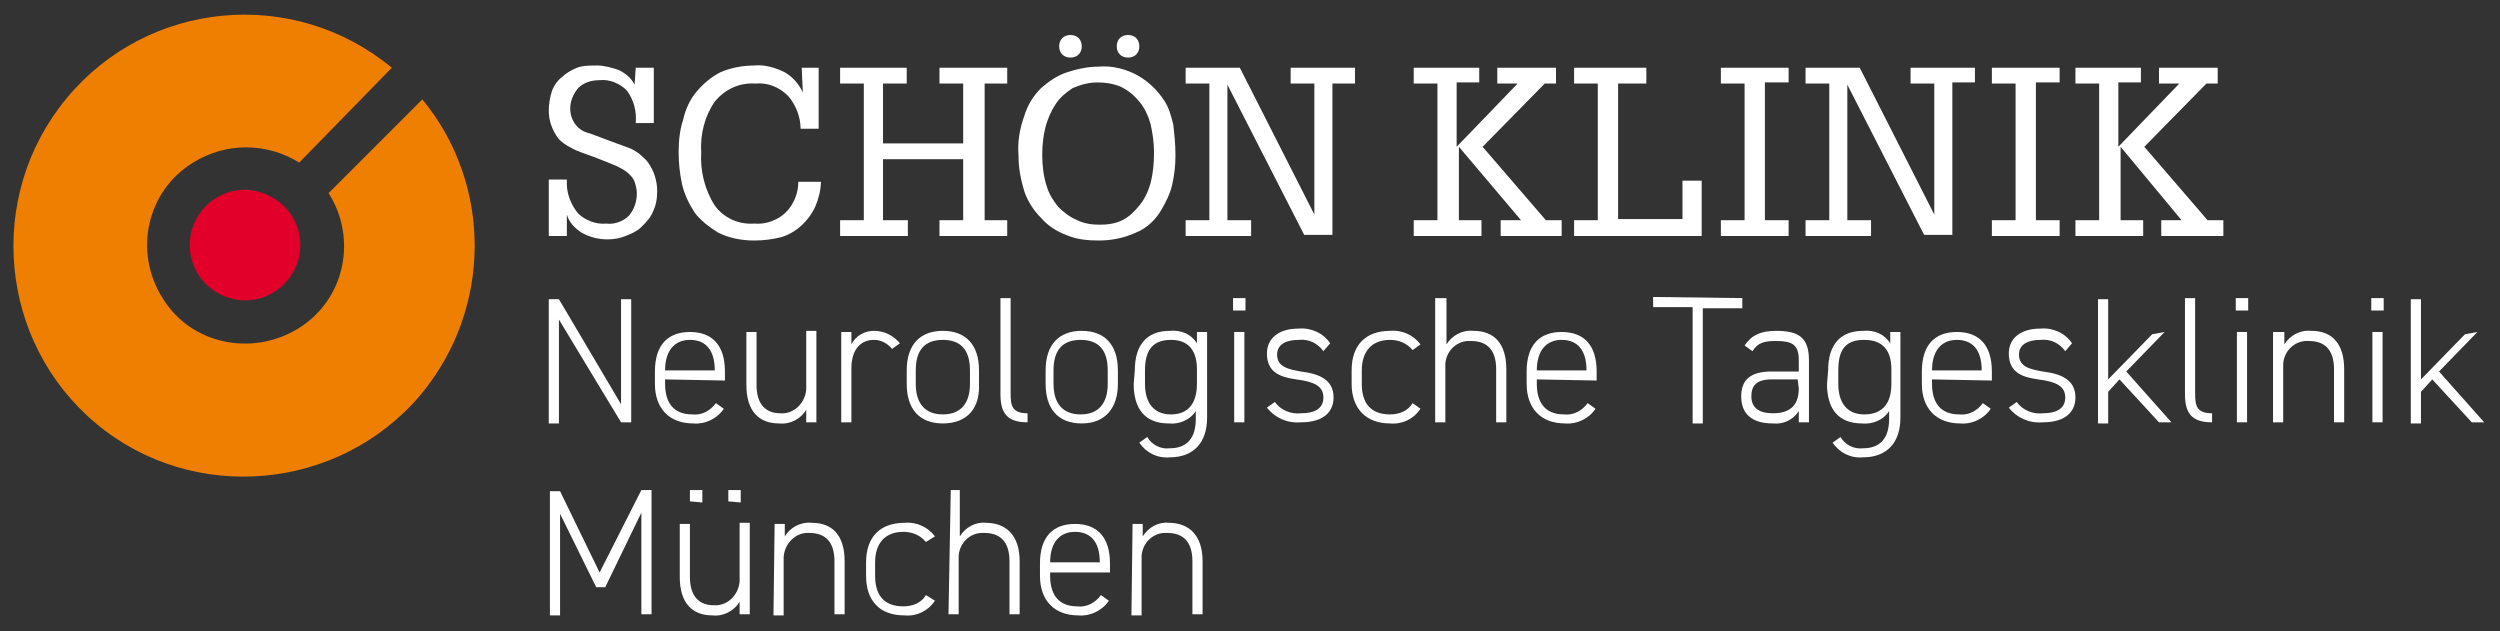 <?xml version="1.0" encoding="utf-8"?>
<!-- Generator: Adobe Illustrator 26.0.3, SVG Export Plug-In . SVG Version: 6.00 Build 0)  -->
<svg version="1.1" id="Ebene_Vektor" xmlns="http://www.w3.org/2000/svg" xmlns:xlink="http://www.w3.org/1999/xlink" x="0px"
	 y="0px" viewBox="0 0 221.4 55.9" style="enable-background:new 0 0 221.4 55.9;" xml:space="preserve">
<rect x="0" y="0" width="221.4" height="55.9" fill="#333333" stroke="none"/>
<style type="text/css">
	.st0{fill:#E2002B;}
	.st1{fill:#EE7F00;}
	.st2{fill:#FFFFFF;}
</style>
<path class="st0" d="M26.6,21.7c0,2.7-2.2,4.9-4.9,4.9s-4.9-2.2-4.9-4.9s2.2-4.9,4.9-4.9C24.4,16.9,26.6,19,26.6,21.7"/>
<path class="st1" d="M37.4,8.8l-8.3,8.3c2.6,4.1,1.4,9.5-2.7,12s-9.5,1.4-12-2.7c-2.6-4.1-1.4-9.5,2.7-12c2.9-1.8,6.5-1.8,9.4,0
	L34.7,6C26-1.2,13.1,0,5.9,8.7s-6,21.6,2.6,28.8s21.6,6,28.8-2.6C43.6,27.3,43.6,16.3,37.4,8.8"/>
<path class="st2" d="M94.8,5.1c0.6,0,1-0.4,1-1s-0.4-1-1-1s-1,0.4-1,1S94.2,5.1,94.8,5.1"/>
<path class="st2" d="M99.9,5.1c0.6,0,1-0.4,1-1s-0.4-1-1-1s-1,0.4-1,1S99.3,5.1,99.9,5.1"/>
<path class="st2" d="M183.8,6v1.4h2.1v12.1h-2.1v1.4h6v-1.4h-2V13l5.4,6.5h-1.8v1.4h5.5v-1.4h-1.4l-5.6-6.5l5.5-5.6h1V6h-5.2v1.4
	h1.8l-5.4,5.6V7.3h2V6H183.8z M176.4,6v1.4h2.1v12.1h-2.1v1.4h6v-1.4h-2.1V7.3h2.1V6H176.4z M159.9,6v1.4h2.1v12.1h-2.1v1.4h5.8
	v-1.4h-2.1v-12l6.8,13.3h2.5V7.3h2V6h-5.7v1.4h2.1V19l-6.6-13H159.9z M152.4,6v1.4h2.1v12.1h-2.1v1.4h6v-1.4h-2.1V7.3h2.1V6H152.4z
	 M139.4,6v1.4h2.1v12.1h-2.1v1.4h11.3V16H149v3.4h-5.7v-12h2.5V6H139.4z M125.2,6v1.4h2.1v12.1h-2.1v1.4h6v-1.4h-2V13l5.5,6.5h-1.8
	v1.4h5.4v-1.4h-1.4l-5.6-6.5l5.5-5.6h1V6h-5.2v1.4h1.8L129,13V7.3h2V6H125.2z"/>
<path class="st2" d="M105,6v1.4h2.1v12.1H105v1.4h5.8v-1.4h-2.1v-12l6.8,13.3h2.5V7.4h2V6h-5.7v1.4h2.1V19l-6.6-13H105z M95.4,19.5
	c-0.7-0.3-1.2-0.7-1.7-1.2c-0.4-0.5-0.8-1.1-1-1.8c-0.3-0.9-0.4-1.9-0.4-2.8c0-0.9,0.1-1.7,0.3-2.5c0.2-0.7,0.5-1.4,0.9-2
	s0.9-1,1.5-1.4c0.7-0.3,1.4-0.5,2.2-0.5c0.7,0,1.4,0.1,2.1,0.4c0.6,0.3,1.1,0.7,1.6,1.3s0.8,1.3,1,2c0.2,0.9,0.3,1.7,0.3,2.6
	c0,0.9-0.1,1.8-0.3,2.6c-0.2,0.7-0.5,1.4-1,2c-0.4,0.5-0.9,1-1.5,1.3s-1.3,0.4-2,0.4C96.7,19.9,96,19.8,95.4,19.5 M103.9,11
	c-0.2-0.8-0.4-1.5-0.8-2.1c-0.6-0.9-1.3-1.6-2.3-2.2c-1.1-0.6-2.3-0.9-3.5-0.8c-0.9,0-1.9,0.2-2.8,0.5s-1.6,0.8-2.3,1.4
	c-0.7,0.7-1.2,1.5-1.5,2.5c-0.4,1.1-0.6,2.3-0.5,3.5c0,1.1,0.2,2.1,0.5,3.1c0.3,0.9,0.8,1.7,1.5,2.4c0.6,0.7,1.4,1.2,2.2,1.5
	c0.9,0.4,1.9,0.5,2.9,0.5c1.1,0,2.2-0.2,3.3-0.7c1-0.4,1.8-1.2,2.3-2.1c0.4-0.7,0.7-1.3,0.9-2.1c0.2-0.9,0.3-1.7,0.3-2.6
	C104.1,12.7,104,11.9,103.9,11 M74.4,6v1.4h2.1v12.1h-2.1v1.4h6v-1.4h-2.2v-5.4h7.1v5.4h-2.1v1.4h6v-1.4h-2V7.4h2V6h-6v1.4h2.1v5.3
	h-7.1V7.4h2.1V6H74.4z M71.1,8.2c-0.3-0.7-0.9-1.4-1.6-1.8c-0.8-0.4-1.8-0.7-2.7-0.6c-1,0-2.1,0.2-3,0.6c-0.8,0.4-1.5,1-2.1,1.7
	s-1,1.6-1.2,2.5c-0.3,0.9-0.4,1.9-0.4,2.9c0,0.9,0.1,1.9,0.3,2.8s0.6,1.7,1.1,2.5c0.5,0.7,1.3,1.3,2.1,1.8c1,0.5,2.1,0.7,3.2,0.7
	c0.8,0,1.6-0.1,2.4-0.3c1.3-0.4,2.4-1.4,3-2.7c0.3-0.7,0.5-1.5,0.5-2.2h-2c0,1-0.4,2-1.1,2.7s-1.8,1.1-2.8,1
	c-1.4,0.1-2.7-0.5-3.5-1.6c-0.9-1.4-1.3-3.1-1.2-4.7c-0.1-1.6,0.3-3.2,1.2-4.5c0.9-1.1,2.2-1.7,3.6-1.6C68,7.3,69,7.7,69.8,8.5
	c0.7,0.8,1.1,1.9,1.1,2.9h1.6V6H71L71.1,8.2z M56.2,7.5c-0.3-0.6-0.8-1-1.4-1.3c-0.6-0.2-1.3-0.4-1.9-0.4c-0.6,0-1.3,0-1.8,0.2
	s-1,0.5-1.3,0.8c-0.4,0.3-0.7,0.7-0.9,1.2c-0.2,0.6-0.3,1.2-0.3,1.8c0,0.9,0.3,1.7,0.8,2.4c0.3,0.4,0.8,0.7,1.2,0.9
	c0.5,0.3,1.2,0.5,2,0.8s1.5,0.6,2,0.8c0.4,0.2,0.8,0.4,1.1,0.7c0.2,0.2,0.4,0.4,0.5,0.7c0.1,0.3,0.2,0.7,0.2,1c0,0.7-0.2,1.4-0.7,2
	c-0.5,0.5-1.3,0.8-2,0.7c-0.9,0.1-1.9-0.3-2.5-0.9c-0.6-0.7-1-1.7-1-2.6c0-0.1,0-0.1,0-0.2s0-0.1,0-0.2h-1.6v5h1.6V19
	c0.2,0.7,0.7,1.2,1.3,1.6c0.7,0.4,1.5,0.6,2.3,0.6c0.6,0,1.1-0.1,1.6-0.3c0.5-0.2,1-0.4,1.4-0.8s0.8-0.8,1-1.3
	c0.3-0.6,0.4-1.2,0.4-1.9c0-0.9-0.3-1.8-0.8-2.5c-0.2-0.3-0.5-0.5-0.8-0.8c-0.3-0.2-0.6-0.4-0.9-0.5l-1.9-0.7l-1.6-0.6
	c-1-0.2-1.7-1.1-1.7-2.2c0-0.7,0.3-1.3,0.7-1.8c0.5-0.5,1.2-0.7,1.9-0.7C54,7,54.9,7.4,55.5,8c0.6,0.8,0.9,1.8,0.8,2.9h1.6V6h-1.6
	L56.2,7.5L56.2,7.5z"/>
<path class="st2" d="M55.9,26.4v11H55l-5.5-9.1v9.2h-0.9v-11h0.9l5.5,9.3v-9.3h0.9V26.4z"/>
<path class="st2" d="M58.9,33.6V34c0,1.6,0.7,2.7,2.4,2.7c0.8,0.1,1.6-0.3,2.1-1l0.7,0.5c-0.6,0.9-1.7,1.4-2.7,1.3
	c-2.1,0-3.4-1.3-3.4-3.5v-1.1c0-2.3,1.1-3.5,3.1-3.5s3.1,1.2,3.1,3.5v0.8L58.9,33.6z M58.9,32.8h4.4c0-1.8-0.8-2.7-2.2-2.7
	S58.9,31.1,58.9,32.8z"/>
<path class="st2" d="M72.3,37.4h-0.9v-1.1c-0.5,0.8-1.4,1.3-2.4,1.2c-1.8,0-2.9-1.1-2.9-3.4v-4.7H67v4.7c0,1.8,0.9,2.5,2.1,2.5
	c1.2,0.1,2.2-0.9,2.3-2.1c0-0.1,0-0.3,0-0.4v-4.8h0.9V37.4z"/>
<path class="st2" d="M75.4,32.6v4.8h-0.9v-8h0.9v1.1c0.4-0.8,1.2-1.2,2-1.2c0.9,0,1.7,0.4,2.3,1.1L79,30.9c-0.4-0.5-1-0.8-1.6-0.8
	C76.1,30.1,75.4,31.1,75.4,32.6z"/>
<path class="st2" d="M83.5,37.5c-2.1,0-3.2-1.3-3.2-3.5v-1.2c0-2.3,1.2-3.5,3.2-3.5s3.2,1.2,3.2,3.5V34
	C86.8,36.1,85.7,37.5,83.5,37.5z M85.9,32.8c0-1.8-0.8-2.7-2.4-2.7s-2.4,0.9-2.4,2.7V34c0,1.7,0.8,2.7,2.4,2.7s2.4-1,2.4-2.7V32.8z"
	/>
<path class="st2" d="M88.6,26.4h0.9v8.4c0,1.1,0.1,1.8,1.5,1.8v0.8c-1.8,0-2.4-0.8-2.4-2.5V26.4z"/>
<path class="st2" d="M95.8,37.5c-2.1,0-3.2-1.3-3.2-3.5v-1.2c0-2.3,1.2-3.5,3.2-3.5s3.2,1.2,3.2,3.5V34C99,36.1,97.9,37.5,95.8,37.5
	z M98.1,32.8c0-1.8-0.8-2.7-2.4-2.7s-2.4,0.9-2.4,2.7V34c0,1.7,0.8,2.7,2.4,2.7s2.4-1,2.4-2.7V32.8z"/>
<path class="st2" d="M100.5,32.8c0-2.3,1.1-3.5,3.1-3.5c1-0.1,1.9,0.3,2.4,1.1v-1h0.9V37c0,2.2-1.2,3.5-3.3,3.5
	c-1.1,0.1-2.1-0.4-2.7-1.3l0.7-0.5c0.4,0.7,1.2,1.1,2,1c1.6,0,2.3-1,2.3-2.6v-0.7c-0.5,0.8-1.5,1.2-2.4,1.1c-2.1,0-3.1-1.3-3.1-3.5
	L100.5,32.8z M106,34v-1.3c0-1.6-0.7-2.6-2.3-2.6s-2.3,0.9-2.3,2.7V34c0,1.7,0.8,2.7,2.3,2.7C105.4,36.7,106,35.5,106,34z"/>
<path class="st2" d="M109.2,26.4h1.1v1.1h-1.1V26.4z M109.3,29.4h0.9v8h-0.9V29.4z"/>
<path class="st2" d="M117.2,31.1c-0.5-0.7-1.3-1.1-2.2-1c-1.1,0-1.9,0.4-1.9,1.3c0,1.1,1,1.3,2.1,1.5c1.6,0.2,2.9,0.7,2.9,2.3
	c0,1.2-0.8,2.2-2.9,2.2c-1.2,0.1-2.3-0.4-3-1.3l0.7-0.5c0.5,0.7,1.4,1.1,2.3,1c1.2,0,2-0.4,2-1.4s-0.8-1.4-2.4-1.6
	c-1.4-0.2-2.6-0.6-2.6-2.3c0-1.3,1-2.2,2.8-2.2c1.1-0.1,2.2,0.4,2.8,1.3L117.2,31.1z"/>
<path class="st2" d="M125.8,36.2c-0.6,0.9-1.6,1.4-2.7,1.3c-2.1,0-3.4-1.3-3.4-3.5v-1.2c0-2.3,1.3-3.5,3.4-3.5
	c1.1-0.1,2.1,0.4,2.7,1.2l-0.7,0.5c-0.5-0.6-1.2-0.9-2-0.9c-1.6,0-2.5,1-2.5,2.7V34c0,1.6,0.7,2.7,2.5,2.7c0.8,0,1.6-0.3,2-1
	L125.8,36.2z"/>
<path class="st2" d="M127.2,26.4h0.9v4.1c0.5-0.8,1.4-1.3,2.4-1.2c1.8,0,2.9,1.1,2.9,3.4v4.7h-0.9v-4.7c0-1.8-0.9-2.5-2.2-2.5
	c-1.2-0.1-2.2,0.8-2.3,2c0,0.1,0,0.3,0,0.4v4.8h-0.9v-11H127.2z"/>
<path class="st2" d="M136.1,33.6V34c0,1.6,0.7,2.7,2.4,2.7c0.8,0.1,1.6-0.3,2.1-1l0.7,0.5c-0.6,0.9-1.7,1.4-2.7,1.3
	c-2.1,0-3.4-1.3-3.4-3.5v-1.1c0-2.3,1.1-3.5,3.1-3.5s3.1,1.2,3.1,3.5v0.8L136.1,33.6z M136.1,32.8h4.4c0-1.8-0.8-2.7-2.2-2.7
	S136.1,31.1,136.1,32.8L136.1,32.8z"/>
<path class="st2" d="M154.3,26.4v0.9h-3.5v10.2h-0.9V27.2h-3.5v-0.9L154.3,26.4z"/>
<path class="st2" d="M156.9,32.9h2.4v-1c0-1.4-0.6-1.7-2-1.7c-1,0-1.6,0.1-2.1,0.9l-0.7-0.5c0.6-0.9,1.4-1.3,2.8-1.3
	c2,0,2.9,0.6,2.9,2.6v5.5h-0.9v-1c-0.5,0.8-1.4,1.2-2.3,1.1c-1.8,0-2.8-0.8-2.8-2.4S155.2,32.9,156.9,32.9z M159.2,33.6h-2.3
	c-1.4,0-1.8,0.6-1.8,1.5c0,1.1,0.8,1.5,1.9,1.5c1.3,0,2.3-0.5,2.3-2.2L159.2,33.6L159.2,33.6z"/>
<path class="st2" d="M161.9,32.8c0-2.3,1.1-3.5,3.1-3.5c1-0.1,1.9,0.3,2.4,1.1v-1h0.9V37c0,2.2-1.2,3.5-3.3,3.5
	c-1.1,0.1-2.1-0.4-2.7-1.3l0.7-0.5c0.4,0.7,1.2,1.1,2,1c1.6,0,2.3-1,2.3-2.6v-0.7c-0.5,0.8-1.5,1.2-2.4,1.1c-2.1,0-3.1-1.3-3.1-3.5
	L161.9,32.8z M167.5,34v-1.3c0-1.6-0.7-2.6-2.4-2.6s-2.3,0.9-2.3,2.7V34c0,1.7,0.8,2.7,2.3,2.7C166.9,36.7,167.5,35.5,167.5,34
	L167.5,34z"/>
<path class="st2" d="M171.1,33.6V34c0,1.6,0.7,2.7,2.4,2.7c0.8,0.1,1.6-0.3,2.1-1l0.7,0.5c-0.6,0.9-1.7,1.4-2.7,1.3
	c-2.1,0-3.4-1.3-3.4-3.5v-1.1c0-2.3,1.1-3.5,3.1-3.5s3.1,1.2,3.1,3.5v0.8L171.1,33.6z M171.1,32.8h4.4c0-1.8-0.8-2.7-2.2-2.7
	S171.1,31.1,171.1,32.8L171.1,32.8z"/>
<path class="st2" d="M182.9,31.1c-0.5-0.7-1.3-1.1-2.2-1c-1.1,0-1.9,0.4-1.9,1.3c0,1.1,1,1.3,2.1,1.5c1.6,0.2,2.9,0.7,2.9,2.3
	c0,1.2-0.8,2.2-2.9,2.2c-1.2,0.1-2.3-0.4-3-1.3l0.7-0.5c0.5,0.7,1.4,1.1,2.3,1c1.2,0,2-0.4,2-1.4s-0.8-1.4-2.4-1.6
	c-1.4-0.2-2.6-0.6-2.6-2.3c0-1.3,1-2.2,2.8-2.2c1.1-0.1,2.2,0.4,2.8,1.3L182.9,31.1z"/>
<path class="st2" d="M191.7,29.4l-3.4,3.5l4,4.5h-1.1l-3.5-3.8l-1,1.1v2.8h-0.9v-11h0.9v7.1l3.9-4L191.7,29.4z"/>
<path class="st2" d="M193.5,26.4h0.9v8.4c0,1.1,0.1,1.8,1.5,1.8v0.8c-1.8,0-2.4-0.8-2.4-2.5V26.4z"/>
<path class="st2" d="M198,26.4h1.1v1.1H198V26.4z M198.1,29.4h0.9v8h-0.9V29.4z"/>
<path class="st2" d="M201.4,29.4h0.9v1.1c0.5-0.8,1.4-1.3,2.4-1.2c1.8,0,2.9,1.1,2.9,3.4v4.7h-0.9v-4.7c0-1.8-0.9-2.5-2.2-2.5
	c-1.2-0.1-2.2,0.8-2.3,2c0,0.1,0,0.3,0,0.4v4.8h-0.9v-8H201.4z"/>
<path class="st2" d="M210,26.4h1.1v1.1H210V26.4z M210.1,29.4h0.9v8h-0.9V29.4z"/>
<path class="st2" d="M219.4,29.4l-3.4,3.5l4,4.5h-1.1l-3.5-3.8l-1,1.1v2.8h-0.9v-11h0.9v7.1l3.9-4L219.4,29.4z"/>
<path class="st2" d="M53.1,50.7l3.7-7.3h0.9v11h-0.9v-9L53.6,52h-0.8l-3.2-6.5v9h-0.9v-11h0.9L53.1,50.7z"/>
<path class="st2" d="M66.4,54.4h-0.9v-1.1c-0.5,0.8-1.4,1.3-2.4,1.2c-1.8,0-2.9-1.1-2.9-3.4v-4.7h0.9v4.7c0,1.8,0.9,2.5,2.1,2.5
	c1.2,0.1,2.2-0.9,2.3-2.1c0-0.1,0-0.3,0-0.4v-4.8h0.9V54.4z M61.1,44.4v-1h1.1v1.1L61.1,44.4z M64.5,44.4v-1h1.1v1.1L64.5,44.4z"/>
<path class="st2" d="M68.6,46.4h0.9v1.1c0.5-0.8,1.4-1.3,2.4-1.2c1.8,0,2.9,1.1,2.9,3.4v4.7h-0.9v-4.7c0-1.8-0.9-2.5-2.2-2.5
	c-1.2-0.1-2.2,0.9-2.3,2.1c0,0.1,0,0.3,0,0.4v4.8h-0.9L68.6,46.4L68.6,46.4z"/>
<path class="st2" d="M82.8,53.2c-0.6,0.9-1.6,1.4-2.7,1.3c-2.2,0-3.4-1.3-3.4-3.5v-1.2c0-2.3,1.3-3.5,3.4-3.5
	c1.1-0.1,2.1,0.4,2.7,1.2L82,48c-0.5-0.6-1.2-0.9-2-0.9c-1.6,0-2.5,1-2.5,2.7V51c0,1.6,0.7,2.7,2.5,2.7c0.8,0,1.6-0.3,2-1L82.8,53.2
	z"/>
<path class="st2" d="M84.2,43.4H85v4.1c0.5-0.8,1.4-1.3,2.3-1.2c1.8,0,3,1.1,3,3.4v4.7h-0.9v-4.7c0-1.8-0.9-2.5-2.2-2.5
	c-1.2-0.1-2.2,0.8-2.3,2c0,0.1,0,0.3,0,0.4v4.8H84L84.2,43.4z"/>
<path class="st2" d="M93,50.6V51c0,1.6,0.7,2.7,2.4,2.7c0.8,0.1,1.6-0.3,2.1-1l0.7,0.5c-0.6,0.9-1.7,1.4-2.7,1.3
	c-2.1,0-3.4-1.3-3.4-3.5v-1.1c0-2.3,1.1-3.5,3.1-3.5s3.1,1.2,3.1,3.5v0.8H93V50.6z M93,49.8h4.4c0-1.8-0.8-2.7-2.2-2.7
	S93,48.1,93,49.8z"/>
<path class="st2" d="M100.3,46.4h0.9v1.1c0.5-0.8,1.4-1.3,2.3-1.2c1.8,0,3,1.1,3,3.4v4.7h-0.9v-4.7c0-1.8-0.9-2.5-2.2-2.5
	c-1.2-0.1-2.2,0.8-2.3,2c0,0.2,0,0.3,0,0.5v4.8h-0.9L100.3,46.4z"/>
</svg>
